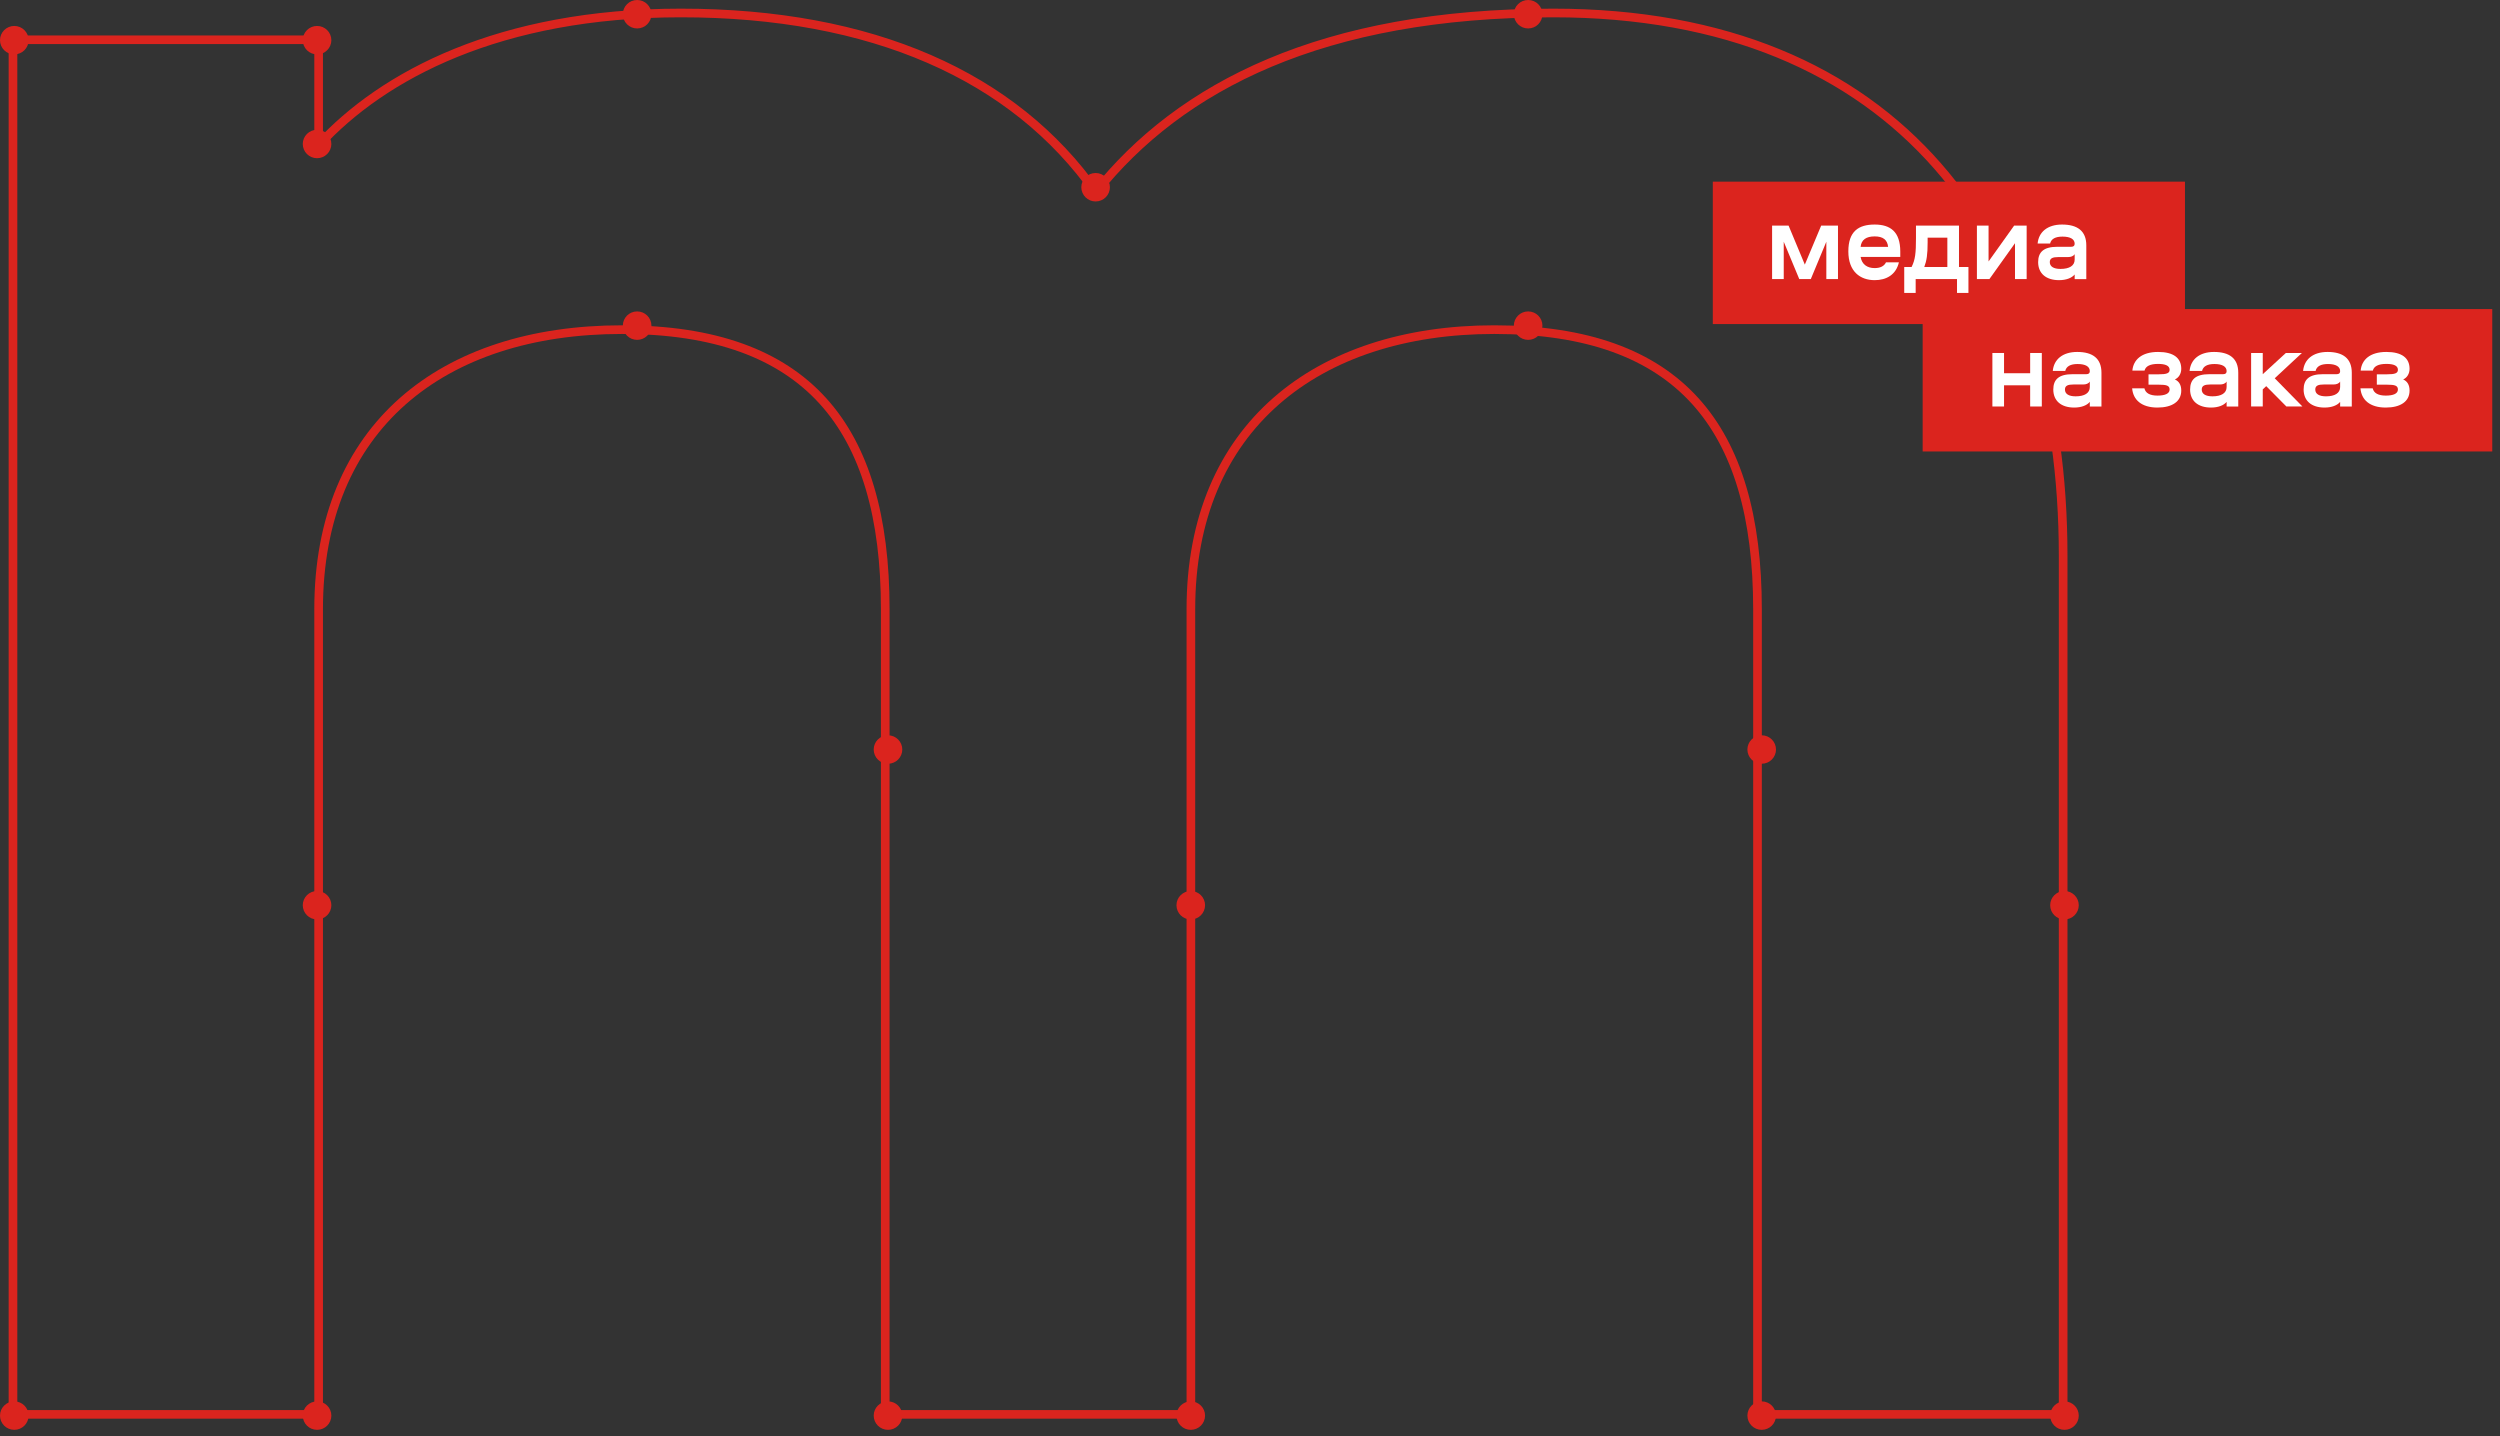 <?xml version="1.0" encoding="UTF-8"?> <svg xmlns="http://www.w3.org/2000/svg" width="289" height="166" viewBox="0 0 289 166" fill="none"><rect x="0" y="0" width="289" height="166" fill="#333333" stroke="none"/><path d="M179.541 1.5C199.452 1.5 214.215 8.044 223.993 19.202C233.762 30.35 238.5 46.039 238.5 64.232V163.5H203.167V70.425C203.167 59.804 200.859 51.744 195.951 46.34C191.052 40.945 183.477 38.105 172.736 38.105C162.463 38.105 153.698 40.945 147.51 46.38C141.33 51.807 137.666 59.867 137.666 70.425V163.5H102.334V70.425C102.334 59.804 100.025 51.744 95.117 46.34C90.218 40.946 82.644 38.105 71.903 38.105C61.473 38.105 52.71 40.946 46.562 46.379C40.422 51.804 36.833 59.864 36.833 70.425V163.5H1.5V4.596H36.833V16.781C44.267 8.69 57.787 1.5 78.708 1.5C100.783 1.5 117.21 8.771 126.675 22.213C136.435 9.965 152.903 1.5 179.541 1.5Z" stroke="#DB241E"></path><path d="M1.653 6.289C2.565 6.289 3.305 5.552 3.305 4.644C3.305 3.736 2.565 3 1.653 3C0.74 3 0 3.736 0 4.644C0 5.552 0.74 6.289 1.653 6.289Z" fill="#DB241E"></path><path d="M1.653 165.289C2.565 165.289 3.305 164.552 3.305 163.644C3.305 162.736 2.565 162 1.653 162C0.74 162 0 162.736 0 163.644C0 164.552 0.74 165.289 1.653 165.289Z" fill="#DB241E"></path><path d="M36.653 165.289C37.565 165.289 38.305 164.552 38.305 163.644C38.305 162.736 37.565 162 36.653 162C35.74 162 35 162.736 35 163.644C35 164.552 35.74 165.289 36.653 165.289Z" fill="#DB241E"></path><path d="M102.653 165.289C103.565 165.289 104.305 164.552 104.305 163.644C104.305 162.736 103.565 162 102.653 162C101.74 162 101 162.736 101 163.644C101 164.552 101.74 165.289 102.653 165.289Z" fill="#DB241E"></path><path d="M203.653 165.289C204.565 165.289 205.305 164.552 205.305 163.644C205.305 162.736 204.565 162 203.653 162C202.74 162 202 162.736 202 163.644C202 164.552 202.74 165.289 203.653 165.289Z" fill="#DB241E"></path><path d="M137.653 165.289C138.565 165.289 139.305 164.552 139.305 163.644C139.305 162.736 138.565 162 137.653 162C136.74 162 136 162.736 136 163.644C136 164.552 136.74 165.289 137.653 165.289Z" fill="#DB241E"></path><path d="M238.653 165.289C239.565 165.289 240.305 164.552 240.305 163.644C240.305 162.736 239.565 162 238.653 162C237.74 162 237 162.736 237 163.644C237 164.552 237.74 165.289 238.653 165.289Z" fill="#DB241E"></path><path d="M73.653 39.289C74.565 39.289 75.305 38.553 75.305 37.644C75.305 36.736 74.565 36 73.653 36C72.74 36 72 36.736 72 37.644C72 38.553 72.74 39.289 73.653 39.289Z" fill="#DB241E"></path><path d="M176.653 39.289C177.565 39.289 178.305 38.553 178.305 37.644C178.305 36.736 177.565 36 176.653 36C175.74 36 175 36.736 175 37.644C175 38.553 175.74 39.289 176.653 39.289Z" fill="#DB241E"></path><path d="M176.653 3.289C177.565 3.289 178.305 2.552 178.305 1.644C178.305 0.736 177.565 0 176.653 0C175.74 0 175 0.736 175 1.644C175 2.552 175.74 3.289 176.653 3.289Z" fill="#DB241E"></path><path d="M73.653 3.289C74.565 3.289 75.305 2.552 75.305 1.644C75.305 0.736 74.565 0 73.653 0C72.74 0 72 0.736 72 1.644C72 2.552 72.74 3.289 73.653 3.289Z" fill="#DB241E"></path><path d="M36.653 106.289C37.565 106.289 38.305 105.552 38.305 104.644C38.305 103.736 37.565 103 36.653 103C35.74 103 35 103.736 35 104.644C35 105.552 35.74 106.289 36.653 106.289Z" fill="#DB241E"></path><path d="M137.653 106.289C138.565 106.289 139.305 105.552 139.305 104.644C139.305 103.736 138.565 103 137.653 103C136.74 103 136 103.736 136 104.644C136 105.552 136.74 106.289 137.653 106.289Z" fill="#DB241E"></path><path d="M238.653 106.289C239.565 106.289 240.305 105.552 240.305 104.644C240.305 103.736 239.565 103 238.653 103C237.74 103 237 103.736 237 104.644C237 105.552 237.74 106.289 238.653 106.289Z" fill="#DB241E"></path><path d="M102.653 88.289C103.565 88.289 104.305 87.552 104.305 86.644C104.305 85.736 103.565 85 102.653 85C101.74 85 101 85.736 101 86.644C101 87.552 101.74 88.289 102.653 88.289Z" fill="#DB241E"></path><path d="M203.653 88.289C204.565 88.289 205.305 87.552 205.305 86.644C205.305 85.736 204.565 85 203.653 85C202.74 85 202 85.736 202 86.644C202 87.552 202.74 88.289 203.653 88.289Z" fill="#DB241E"></path><path d="M36.653 6.289C37.565 6.289 38.305 5.552 38.305 4.644C38.305 3.736 37.565 3 36.653 3C35.74 3 35 3.736 35 4.644C35 5.552 35.74 6.289 36.653 6.289Z" fill="#DB241E"></path><path d="M36.653 18.289C37.565 18.289 38.305 17.552 38.305 16.644C38.305 15.736 37.565 15 36.653 15C35.74 15 35 15.736 35 16.644C35 17.552 35.74 18.289 36.653 18.289Z" fill="#DB241E"></path><path d="M126.653 23.289C127.565 23.289 128.305 22.552 128.305 21.644C128.305 20.736 127.565 20 126.653 20C125.74 20 125 20.736 125 21.644C125 22.552 125.74 23.289 126.653 23.289Z" fill="#DB241E"></path><path d="M198 21H252.583V37.461H198V21Z" fill="#DB241E"></path><path d="M222.26 35.728H288.105V52.19H222.26V35.728Z" fill="#DB241E"></path><path d="M274.761 44.47V43.269H275.962C276.823 43.269 277.199 43.16 277.199 42.748C277.199 42.275 276.714 42.068 275.865 42.068C274.943 42.068 274.422 42.335 274.3 42.845H272.893C273.003 41.595 273.961 40.685 275.865 40.685C277.66 40.685 278.546 41.389 278.546 42.638C278.546 43.209 278.242 43.681 277.806 43.864C278.279 44.07 278.546 44.494 278.546 45.149C278.546 46.411 277.503 47.114 275.792 47.114C273.949 47.114 272.978 46.217 272.869 44.895H274.288C274.41 45.44 274.919 45.731 275.792 45.731C276.654 45.731 277.199 45.513 277.199 45.028C277.199 44.555 276.799 44.47 275.962 44.47H274.761Z" fill="white"></path><path d="M271.866 43.087V46.993H270.52V46.459C270.192 46.859 269.55 47.114 268.713 47.114C267.197 47.114 266.299 46.326 266.299 45.028C266.299 43.864 266.942 43.257 268.519 43.257H270.108C270.399 43.257 270.52 43.136 270.52 42.905C270.52 42.384 270.035 42.08 269.113 42.08C268.288 42.08 267.803 42.347 267.682 42.881H266.238C266.36 41.571 267.354 40.685 269.064 40.685C270.835 40.685 271.866 41.425 271.866 43.087ZM268.883 45.816C269.901 45.816 270.52 45.452 270.52 44.737V44.106C270.374 44.349 270.083 44.446 269.756 44.446H268.652C267.985 44.446 267.645 44.579 267.645 45.028C267.645 45.537 268.082 45.816 268.883 45.816Z" fill="white"></path><path d="M261.575 40.805V43.255L264.243 40.805H266.099L262.958 43.728L266.16 46.991H264.304L261.975 44.638L261.575 45.014V46.991H260.229V40.805H261.575Z" fill="white"></path><path d="M258.743 43.087V46.993H257.397V46.459C257.069 46.859 256.427 47.114 255.59 47.114C254.073 47.114 253.176 46.326 253.176 45.028C253.176 43.864 253.819 43.257 255.396 43.257H256.985C257.276 43.257 257.397 43.136 257.397 42.905C257.397 42.384 256.912 42.08 255.99 42.08C255.165 42.08 254.68 42.347 254.559 42.881H253.115C253.237 41.571 254.231 40.685 255.941 40.685C257.712 40.685 258.743 41.425 258.743 43.087ZM255.759 45.816C256.778 45.816 257.397 45.452 257.397 44.737V44.106C257.251 44.349 256.96 44.446 256.633 44.446H255.529C254.862 44.446 254.522 44.579 254.522 45.028C254.522 45.537 254.959 45.816 255.759 45.816Z" fill="white"></path><path d="M248.369 44.47V43.269H249.57C250.431 43.269 250.807 43.16 250.807 42.748C250.807 42.275 250.322 42.068 249.473 42.068C248.551 42.068 248.029 42.335 247.908 42.845H246.501C246.61 41.595 247.568 40.685 249.473 40.685C251.268 40.685 252.153 41.389 252.153 42.638C252.153 43.209 251.85 43.681 251.413 43.864C251.886 44.07 252.153 44.494 252.153 45.149C252.153 46.411 251.11 47.114 249.4 47.114C247.556 47.114 246.586 46.217 246.477 44.895H247.896C248.017 45.44 248.526 45.731 249.4 45.731C250.261 45.731 250.807 45.513 250.807 45.028C250.807 44.555 250.407 44.47 249.57 44.47H248.369Z" fill="white"></path><path d="M242.929 43.087V46.993H241.582V46.459C241.255 46.859 240.612 47.114 239.775 47.114C238.259 47.114 237.361 46.326 237.361 45.028C237.361 43.864 238.004 43.257 239.581 43.257H241.17C241.461 43.257 241.582 43.136 241.582 42.905C241.582 42.384 241.097 42.08 240.175 42.08C239.351 42.08 238.865 42.347 238.744 42.881H237.301C237.422 41.571 238.417 40.685 240.127 40.685C241.898 40.685 242.929 41.425 242.929 43.087ZM239.945 45.816C240.964 45.816 241.582 45.452 241.582 44.737V44.106C241.437 44.349 241.146 44.446 240.818 44.446H239.715C239.047 44.446 238.708 44.579 238.708 45.028C238.708 45.537 239.144 45.816 239.945 45.816Z" fill="white"></path><path d="M230.32 40.805H231.667V43.146H234.687V40.805H236.033V46.991H234.687V44.541H231.667V46.991H230.32V40.805Z" fill="white"></path><path d="M241.177 28.359V32.264H239.831V31.731C239.503 32.131 238.86 32.386 238.023 32.386C236.507 32.386 235.609 31.597 235.609 30.299C235.609 29.135 236.252 28.529 237.829 28.529H239.418C239.709 28.529 239.831 28.407 239.831 28.177C239.831 27.655 239.345 27.352 238.424 27.352C237.599 27.352 237.114 27.619 236.992 28.152H235.549C235.67 26.843 236.665 25.957 238.375 25.957C240.146 25.957 241.177 26.697 241.177 28.359ZM238.193 31.088C239.212 31.088 239.831 30.724 239.831 30.008V29.378C239.685 29.62 239.394 29.717 239.066 29.717H237.963C237.295 29.717 236.956 29.851 236.956 30.299C236.956 30.809 237.393 31.088 238.193 31.088Z" fill="white"></path><path d="M228.531 26.076H229.878V30.224L232.837 26.076H234.281V32.262H232.934V28.114L229.975 32.262H228.531V26.076Z" fill="white"></path><path d="M227.552 33.863H226.23V32.262H221.451V33.863H220.129V30.867H220.978C221.402 30.03 221.487 29.254 221.487 27.544V26.076H226.46V30.867H227.552V33.863ZM222.834 27.471V28.029C222.834 29.412 222.725 30.127 222.446 30.867H225.114V27.471H222.834Z" fill="white"></path><path d="M218.022 30.324H219.514C219.175 31.779 218.047 32.386 216.712 32.386C215.039 32.386 213.668 31.391 213.668 29.062C213.668 26.733 214.857 25.957 216.712 25.957C218.544 25.957 219.672 26.806 219.672 29.074V29.705H215.087C215.233 30.566 215.851 30.991 216.712 30.991C217.331 30.991 217.804 30.785 218.022 30.324ZM216.712 27.328C215.742 27.328 215.172 27.704 215.087 28.541H218.265C218.18 27.716 217.671 27.328 216.712 27.328Z" fill="white"></path><path d="M206.2 27.944V32.262H204.854V26.076H206.758L208.638 30.588L210.53 26.076H212.471V32.262H211.124V27.944L209.329 32.262H207.995L206.2 27.944Z" fill="white"></path></svg> 